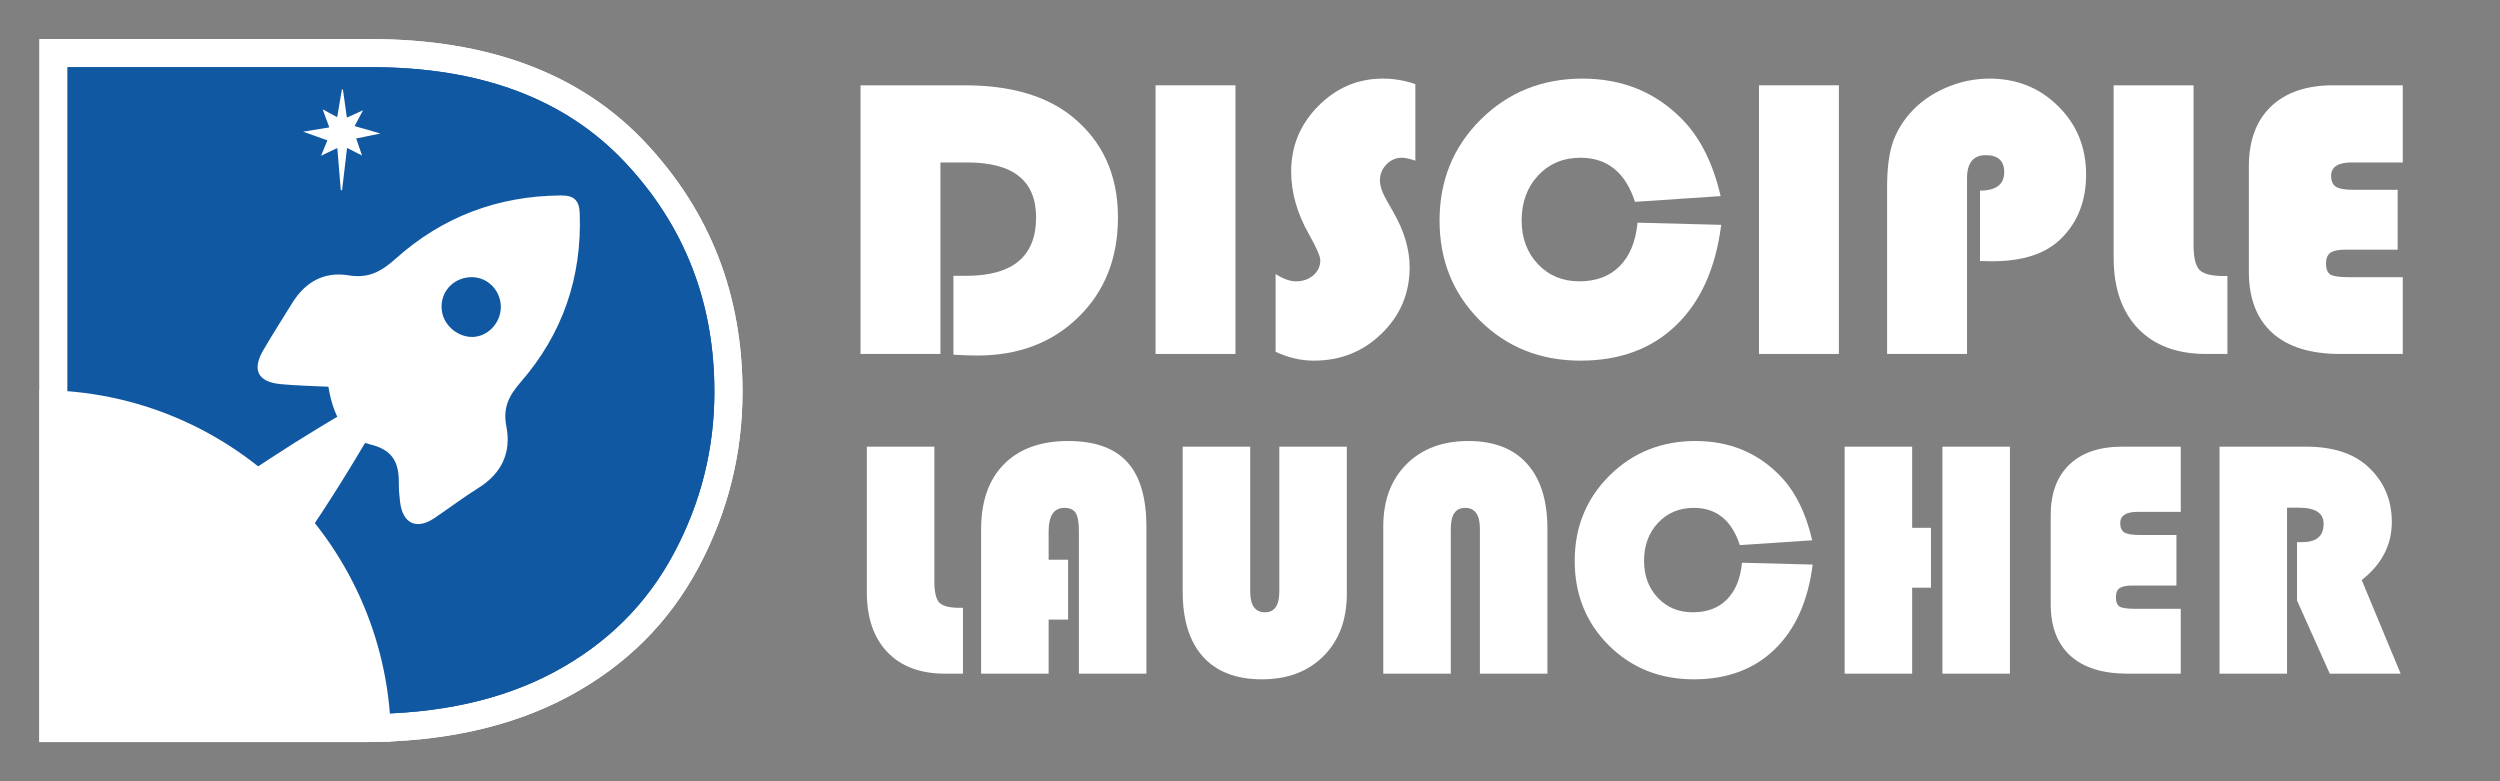 <?xml version="1.0" encoding="UTF-8" standalone="no"?>
<!DOCTYPE svg PUBLIC "-//W3C//DTD SVG 1.1//EN" "http://www.w3.org/Graphics/SVG/1.1/DTD/svg11.dtd">
<svg width="100%" height="100%" viewBox="0 0 3334 1042" version="1.1" xmlns="http://www.w3.org/2000/svg" xmlns:xlink="http://www.w3.org/1999/xlink" xml:space="preserve" xmlns:serif="http://www.serif.com/" style="fill-rule:evenodd;clip-rule:evenodd;stroke-linejoin:round;stroke-miterlimit:2;">
    <rect x="0" y="0" width="3334" height="1042" fill="#808080" stroke="none"/>
    <g transform="matrix(1,0,0,1,-11250,-5599.17)">
        <g id="Page-13" serif:id="Page 13" transform="matrix(4.167,0,0,4.167,11250,5599.17)">
            <rect x="0" y="0" width="800" height="250" style="fill:none;"/>
            <g id="Layer-1" serif:id="Layer 1">
                <g>
                    <path d="M300.977,51.991L300.977,113.278L275.403,113.278L275.403,27.299L308.724,27.299C323.337,27.299 334.78,30.617 343.053,37.251C352.879,45.188 357.792,55.959 357.792,69.564C357.792,82.582 353.593,93.206 345.194,101.437C336.796,109.667 325.983,113.782 312.755,113.782C311.202,113.782 308.661,113.698 305.134,113.53L305.134,88.272L309.228,88.272C324.135,88.272 331.589,82.036 331.589,69.564C331.589,57.849 324.261,51.991 309.606,51.991L300.977,51.991Z" style="fill:white;fill-rule:nonzero;"/>
                    <rect x="369.823" y="27.299" width="25.573" height="85.979" style="fill:white;fill-rule:nonzero;"/>
                    <path d="M452.967,26.921L452.967,51.424C451.119,50.794 449.692,50.479 448.684,50.479C446.752,50.479 445.093,51.193 443.708,52.621C442.322,54.048 441.629,55.77 441.629,57.786C441.629,59.507 442.385,61.691 443.897,64.336L445.849,67.738C449.377,73.869 451.14,79.79 451.14,85.5C451.14,93.857 448.159,100.933 442.196,106.728C436.275,112.522 429.031,115.42 420.465,115.42C416.35,115.42 412.277,114.475 408.245,112.585L408.245,87.705C410.681,89.259 412.843,90.036 414.733,90.036C416.959,90.036 418.806,89.406 420.276,88.146C421.788,86.844 422.544,85.228 422.544,83.296C422.544,82.036 421.347,79.286 418.953,75.044C415.132,68.326 413.221,61.607 413.221,54.888C413.221,46.784 416.098,39.813 421.851,33.976C427.646,28.097 434.553,25.158 442.574,25.158C446.101,25.158 449.566,25.746 452.967,26.921Z" style="fill:white;fill-rule:nonzero;"/>
                    <path d="M524.081,71.265L550.851,71.958C549.087,85.815 544.279,96.523 536.426,104.082C528.616,111.641 518.412,115.42 505.814,115.42C493.006,115.42 482.277,111.137 473.627,102.57C465.019,93.962 460.714,83.296 460.714,70.572C460.714,57.765 465.103,46.994 473.879,38.259C482.697,29.525 493.552,25.158 506.444,25.158C519.126,25.158 529.708,29.441 538.19,38.007C544.069,43.928 548.226,52.18 550.662,62.762L523.262,64.588C520.196,55.182 514.38,50.479 505.814,50.479C500.355,50.479 495.841,52.369 492.272,56.148C488.744,59.927 486.98,64.735 486.98,70.572C486.98,76.199 488.723,80.86 492.209,84.556C495.694,88.209 500.103,90.036 505.436,90.036C510.853,90.036 515.157,88.419 518.349,85.186C521.582,81.952 523.493,77.312 524.081,71.265Z" style="fill:white;fill-rule:nonzero;"/>
                    <rect x="562.944" y="27.299" width="25.573" height="85.979" style="fill:white;fill-rule:nonzero;"/>
                    <path d="M633.68,83.548L633.68,60.998C638.845,60.998 641.427,59.024 641.427,55.077C641.427,51.466 639.454,49.66 635.507,49.66C631.517,49.66 629.523,52.138 629.523,57.093L629.523,113.278L603.949,113.278L603.949,59.738C603.949,54.195 604.495,49.66 605.587,46.133C606.721,42.563 608.632,39.246 611.319,36.181C614.343,32.779 618.122,30.092 622.657,28.118C627.192,26.145 631.874,25.158 636.703,25.158C645.438,25.158 652.765,28.097 658.686,33.976C664.649,39.855 667.631,47.141 667.631,55.833C667.631,64.273 664.964,71.118 659.631,76.367C654.76,81.196 647.411,83.611 637.585,83.611L633.68,83.548Z" style="fill:white;fill-rule:nonzero;"/>
                    <path d="M676.449,27.299L702.022,27.299L702.022,78.383C702.022,82.372 702.652,85.039 703.912,86.382C705.213,87.684 707.754,88.335 711.533,88.335L712.856,88.335L712.856,113.278L706.053,113.278C696.731,113.278 689.466,110.57 684.259,105.153C679.052,99.694 676.449,92.135 676.449,82.477L676.449,27.299Z" style="fill:white;fill-rule:nonzero;"/>
                    <path d="M767.341,60.746L767.341,79.895L750.649,79.895C748.381,79.895 746.765,80.23 745.799,80.902C744.875,81.574 744.413,82.708 744.413,84.304C744.413,86.109 744.896,87.306 745.862,87.894C746.828,88.44 748.801,88.713 751.783,88.713L768.978,88.713L768.978,113.278L748.885,113.278C739.437,113.278 732.214,111.032 727.217,106.539C722.22,102.003 719.722,95.474 719.722,86.949L719.722,53.25C719.722,45.02 722.073,38.637 726.776,34.102C731.521,29.567 738.177,27.299 746.744,27.299L768.978,27.299L768.978,51.991L752.664,51.991C748.255,51.991 746.051,53.418 746.051,56.274C746.051,57.954 746.576,59.129 747.625,59.801C748.675,60.431 750.544,60.746 753.231,60.746L767.341,60.746Z" style="fill:white;fill-rule:nonzero;"/>
                </g>
                <g>
                    <path d="M277.421,142.951L299.03,142.951L299.03,186.114C299.03,189.485 299.562,191.738 300.626,192.874C301.726,193.973 303.873,194.523 307.066,194.523L308.184,194.523L308.184,215.6L302.436,215.6C294.559,215.6 288.421,213.311 284.021,208.734C279.621,204.121 277.421,197.735 277.421,189.574L277.421,142.951Z" style="fill:white;fill-rule:nonzero;"/>
                    <path d="M341.828,179.142L341.828,198.302L335.601,198.302L335.601,215.6L313.993,215.6L313.993,169.402C313.993,160.461 316.423,153.524 321.284,148.592C326.181,143.625 333.047,141.141 341.881,141.141C350.397,141.141 356.695,143.394 360.776,147.9C364.856,152.371 366.896,159.29 366.896,168.657L366.896,215.6L345.288,215.6L345.288,170.094C345.288,167.256 344.951,165.286 344.277,164.187C343.602,163.087 342.396,162.537 340.657,162.537C337.287,162.537 335.601,165.056 335.601,170.094L335.601,179.142L341.828,179.142Z" style="fill:white;fill-rule:nonzero;"/>
                    <path d="M431.037,142.951L431.037,190.053C431.037,198.355 428.553,204.991 423.586,209.958C418.654,214.925 412.072,217.409 403.84,217.409C395.644,217.409 389.364,214.996 384.999,210.171C380.671,205.345 378.506,198.409 378.506,189.361L378.506,142.951L400.115,142.951L400.115,189.308C400.115,193.743 401.693,195.96 404.851,195.96C407.903,195.96 409.429,193.743 409.429,189.308L409.429,142.951L431.037,142.951Z" style="fill:white;fill-rule:nonzero;"/>
                    <path d="M442.7,215.6L442.7,168.444C442.7,160.177 445.166,153.56 450.098,148.592C455.066,143.625 461.665,141.141 469.897,141.141C478.093,141.141 484.356,143.554 488.685,148.379C493.049,153.205 495.231,160.142 495.231,169.189L495.231,215.6L473.623,215.6L473.623,169.189C473.623,164.754 472.044,162.537 468.886,162.537C465.834,162.537 464.309,164.754 464.309,169.189L464.309,215.6L442.7,215.6Z" style="fill:white;fill-rule:nonzero;"/>
                    <path d="M557.509,180.1L580.129,180.686C578.638,192.395 574.576,201.442 567.941,207.829C561.341,214.216 552.719,217.409 542.074,217.409C531.252,217.409 522.187,213.79 514.878,206.552C507.604,199.278 503.967,190.266 503.967,179.515C503.967,168.693 507.675,159.592 515.09,152.211C522.542,144.831 531.714,141.141 542.607,141.141C553.322,141.141 562.263,144.76 569.431,151.999C574.398,157.001 577.911,163.974 579.969,172.915L556.817,174.458C554.227,166.511 549.313,162.537 542.074,162.537C537.462,162.537 533.647,164.133 530.631,167.327C527.651,170.52 526.161,174.583 526.161,179.515C526.161,184.269 527.633,188.208 530.578,191.33C533.523,194.417 537.249,195.96 541.755,195.96C546.332,195.96 549.969,194.594 552.666,191.862C555.398,189.13 557.012,185.209 557.509,180.1Z" style="fill:white;fill-rule:nonzero;"/>
                    <path d="M617.977,168.923L617.977,188.083L611.963,188.083L611.963,215.6L590.355,215.6L590.355,142.951L611.963,142.951L611.963,168.923L617.977,168.923ZM643.258,142.951L643.258,215.6L621.65,215.6L621.65,142.951L643.258,142.951Z" style="fill:white;fill-rule:nonzero;"/>
                    <path d="M696.541,171.212L696.541,187.392L682.437,187.392C680.521,187.392 679.155,187.675 678.339,188.243C677.559,188.811 677.168,189.769 677.168,191.117C677.168,192.643 677.576,193.654 678.393,194.151C679.209,194.612 680.876,194.843 683.395,194.843L697.925,194.843L697.925,215.6L680.947,215.6C672.964,215.6 666.861,213.701 662.639,209.905C658.416,206.073 656.305,200.555 656.305,193.353L656.305,164.878C656.305,157.924 658.292,152.531 662.266,148.699C666.276,144.867 671.899,142.951 679.138,142.951L697.925,142.951L697.925,163.814L684.141,163.814C680.415,163.814 678.552,165.02 678.552,167.433C678.552,168.852 678.996,169.846 679.883,170.414C680.77,170.946 682.349,171.212 684.62,171.212L696.541,171.212Z" style="fill:white;fill-rule:nonzero;"/>
                    <path d="M731.942,162.483L731.942,215.6L710.334,215.6L710.334,142.951L738.063,142.951C746.507,142.951 753.054,145.044 757.702,149.231C762.882,153.915 765.472,159.858 765.472,167.061C765.472,174.405 762.261,180.597 755.839,185.635L768.293,215.6L745.62,215.6L735.135,192.182L735.135,173.5L736.838,173.5C741.38,173.5 743.651,171.549 743.651,167.646C743.651,164.204 741.025,162.483 735.774,162.483L731.942,162.483Z" style="fill:white;fill-rule:nonzero;"/>
                </g>
                <g transform="matrix(1,0,0,1,12.63,237.5)">
                    <path d="M0,-225L105.675,-225C143.76,-225 173.169,-213.965 193.902,-191.899C214.633,-169.83 225,-143.217 225,-112.058C225,-92.201 220.286,-73.45 210.858,-55.808C201.431,-38.163 187.616,-24.45 169.418,-14.671C151.218,-4.889 129.221,0 103.424,0L0,0L0,-225Z" style="fill:white;fill-rule:nonzero;"/>
                </g>
                <g transform="matrix(1,0,0,1,12.63,237.5)">
                    <path d="M0,-225L105.675,-225C143.76,-225 173.169,-213.965 193.902,-191.899C214.633,-169.83 225,-143.217 225,-112.058C225,-92.201 220.286,-73.45 210.858,-55.808C201.431,-38.163 187.616,-24.45 169.418,-14.671C151.218,-4.889 129.221,0 103.424,0L0,0L0,-225Z" style="fill:white;fill-rule:nonzero;"/>
                </g>
                <g transform="matrix(1,0,0,1,21.631,228.5)">
                    <path d="M0,-207L97.221,-207C132.26,-207 159.316,-196.848 178.39,-176.547C197.463,-156.244 207,-131.759 207,-103.093C207,-84.825 202.663,-67.574 193.99,-51.343C185.316,-35.11 172.607,-22.494 155.865,-13.497C139.121,-4.498 118.883,0 95.15,0L0,0L0,-207Z" style="fill:rgb(16,88,161);fill-rule:nonzero;"/>
                </g>
                <g transform="matrix(1,0,0,1,21.631,228.5)">
                    <path d="M0,-207L97.221,-207C132.26,-207 159.316,-196.848 178.39,-176.547C197.463,-156.244 207,-131.759 207,-103.093C207,-84.825 202.663,-67.574 193.99,-51.343C185.316,-35.11 172.607,-22.494 155.865,-13.497C139.121,-4.498 118.883,0 95.15,0L0,0L0,-207Z" style="fill:rgb(16,88,161);fill-rule:nonzero;"/>
                </g>
                <g transform="matrix(1,0,0,1,149.272,143.376)">
                    <path d="M0,-54.533C-5.414,-53.596 -8.808,-48.716 -7.768,-43.364C-6.822,-38.501 -1.746,-34.889 3.087,-35.641C8.245,-36.444 11.9,-41.794 10.836,-46.984C9.776,-52.156 5.097,-55.415 0,-54.533M-44.166,-19.611C-49.434,-19.882 -54.501,-19.948 -59.526,-20.446C-66.771,-21.164 -68.683,-25.009 -65.008,-31.309C-62.03,-36.414 -58.843,-41.398 -55.728,-46.424C-51.57,-53.132 -45.563,-56.549 -37.707,-55.254C-31.479,-54.228 -27.36,-56.35 -22.686,-60.55C-7.755,-73.964 10.066,-80.705 30.298,-80.82C34.438,-80.844 36.109,-79.273 36.26,-75.11C37.003,-54.619 30.781,-36.504 17.387,-21.108C13.592,-16.745 11.614,-12.875 12.777,-6.959C14.424,1.423 11.308,8.126 3.856,12.775C-0.98,15.791 -5.529,19.264 -10.264,22.446C-16.018,26.311 -20.438,24.173 -21.244,17.176C-21.454,15.354 -21.638,13.514 -21.621,11.684C-21.561,5.128 -23.043,0.746 -30.848,-1.161C-39.284,-3.221 -42.771,-10.966 -44.166,-19.611" style="fill:white;fill-rule:nonzero;"/>
                </g>
                <g transform="matrix(1,0,0,1,109.754,60.798)">
                    <path d="M0,-32.132C0.411,-29.199 0.822,-26.267 1.258,-23.154C2.91,-23.905 4.366,-24.568 6.437,-25.51C5.399,-23.569 4.635,-22.14 3.732,-20.451C6.336,-19.701 8.837,-18.98 12.001,-18.067C9.082,-17.472 6.792,-17.005 4.236,-16.484C4.834,-14.738 5.391,-13.113 6.107,-11.027C4.308,-11.936 2.975,-12.609 1.316,-13.447C0.768,-8.8 0.246,-4.375 -0.275,0.049C-0.414,0.047 -0.553,0.046 -0.692,0.044C-1.053,-4.347 -1.414,-8.737 -1.8,-13.437C-3.591,-12.581 -5.074,-11.873 -7.005,-10.951C-6.237,-12.822 -5.667,-14.21 -4.983,-15.878C-7.347,-16.724 -9.693,-17.564 -12.749,-18.658C-9.493,-19.189 -7.026,-19.591 -4.361,-20.025C-5.068,-21.943 -5.697,-23.649 -6.496,-25.817C-4.732,-24.862 -3.429,-24.156 -1.845,-23.298C-1.313,-26.424 -0.822,-29.302 -0.332,-32.181C-0.221,-32.165 -0.111,-32.148 0,-32.132" style="fill:white;fill-rule:nonzero;"/>
                </g>
                <g transform="matrix(1,0,0,1,125.132,124.841)">
                    <path d="M0,112.5L-112.5,112.5L-112.5,0C-50.368,0 0,50.368 0,112.5" style="fill:white;fill-rule:nonzero;"/>
                </g>
                <g transform="matrix(1,0,0,1,124.342,208.141)">
                    <path d="M0,-79.757C-4.621,-70.963 -9.94,-62.212 -15.164,-53.774C-19.013,-47.667 -23.255,-41.001 -27.41,-35.16C-29.982,-31.568 -33.553,-26.692 -35.668,-22.845C-36.915,-20.663 -38.101,-18.42 -39.398,-16.288C-41.952,-11.994 -45.29,-8.485 -49.549,-5.866C-57.389,-0.909 -67.398,2.265 -77.063,2.624C-78.708,2.693 -80.41,2.705 -82.294,2.537L-84.998,-0.168C-85.816,-11.56 -82.447,-23.577 -76.596,-32.913C-70.751,-42.629 -61.888,-44.575 -53.318,-50.781C-43.529,-57.91 -32.683,-64.93 -22.324,-71.221C-15.861,-75.124 -9.433,-78.926 -2.705,-82.462L0,-79.757Z" style="fill:white;fill-rule:nonzero;"/>
                </g>
            </g>
        </g>
    </g>
</svg>

